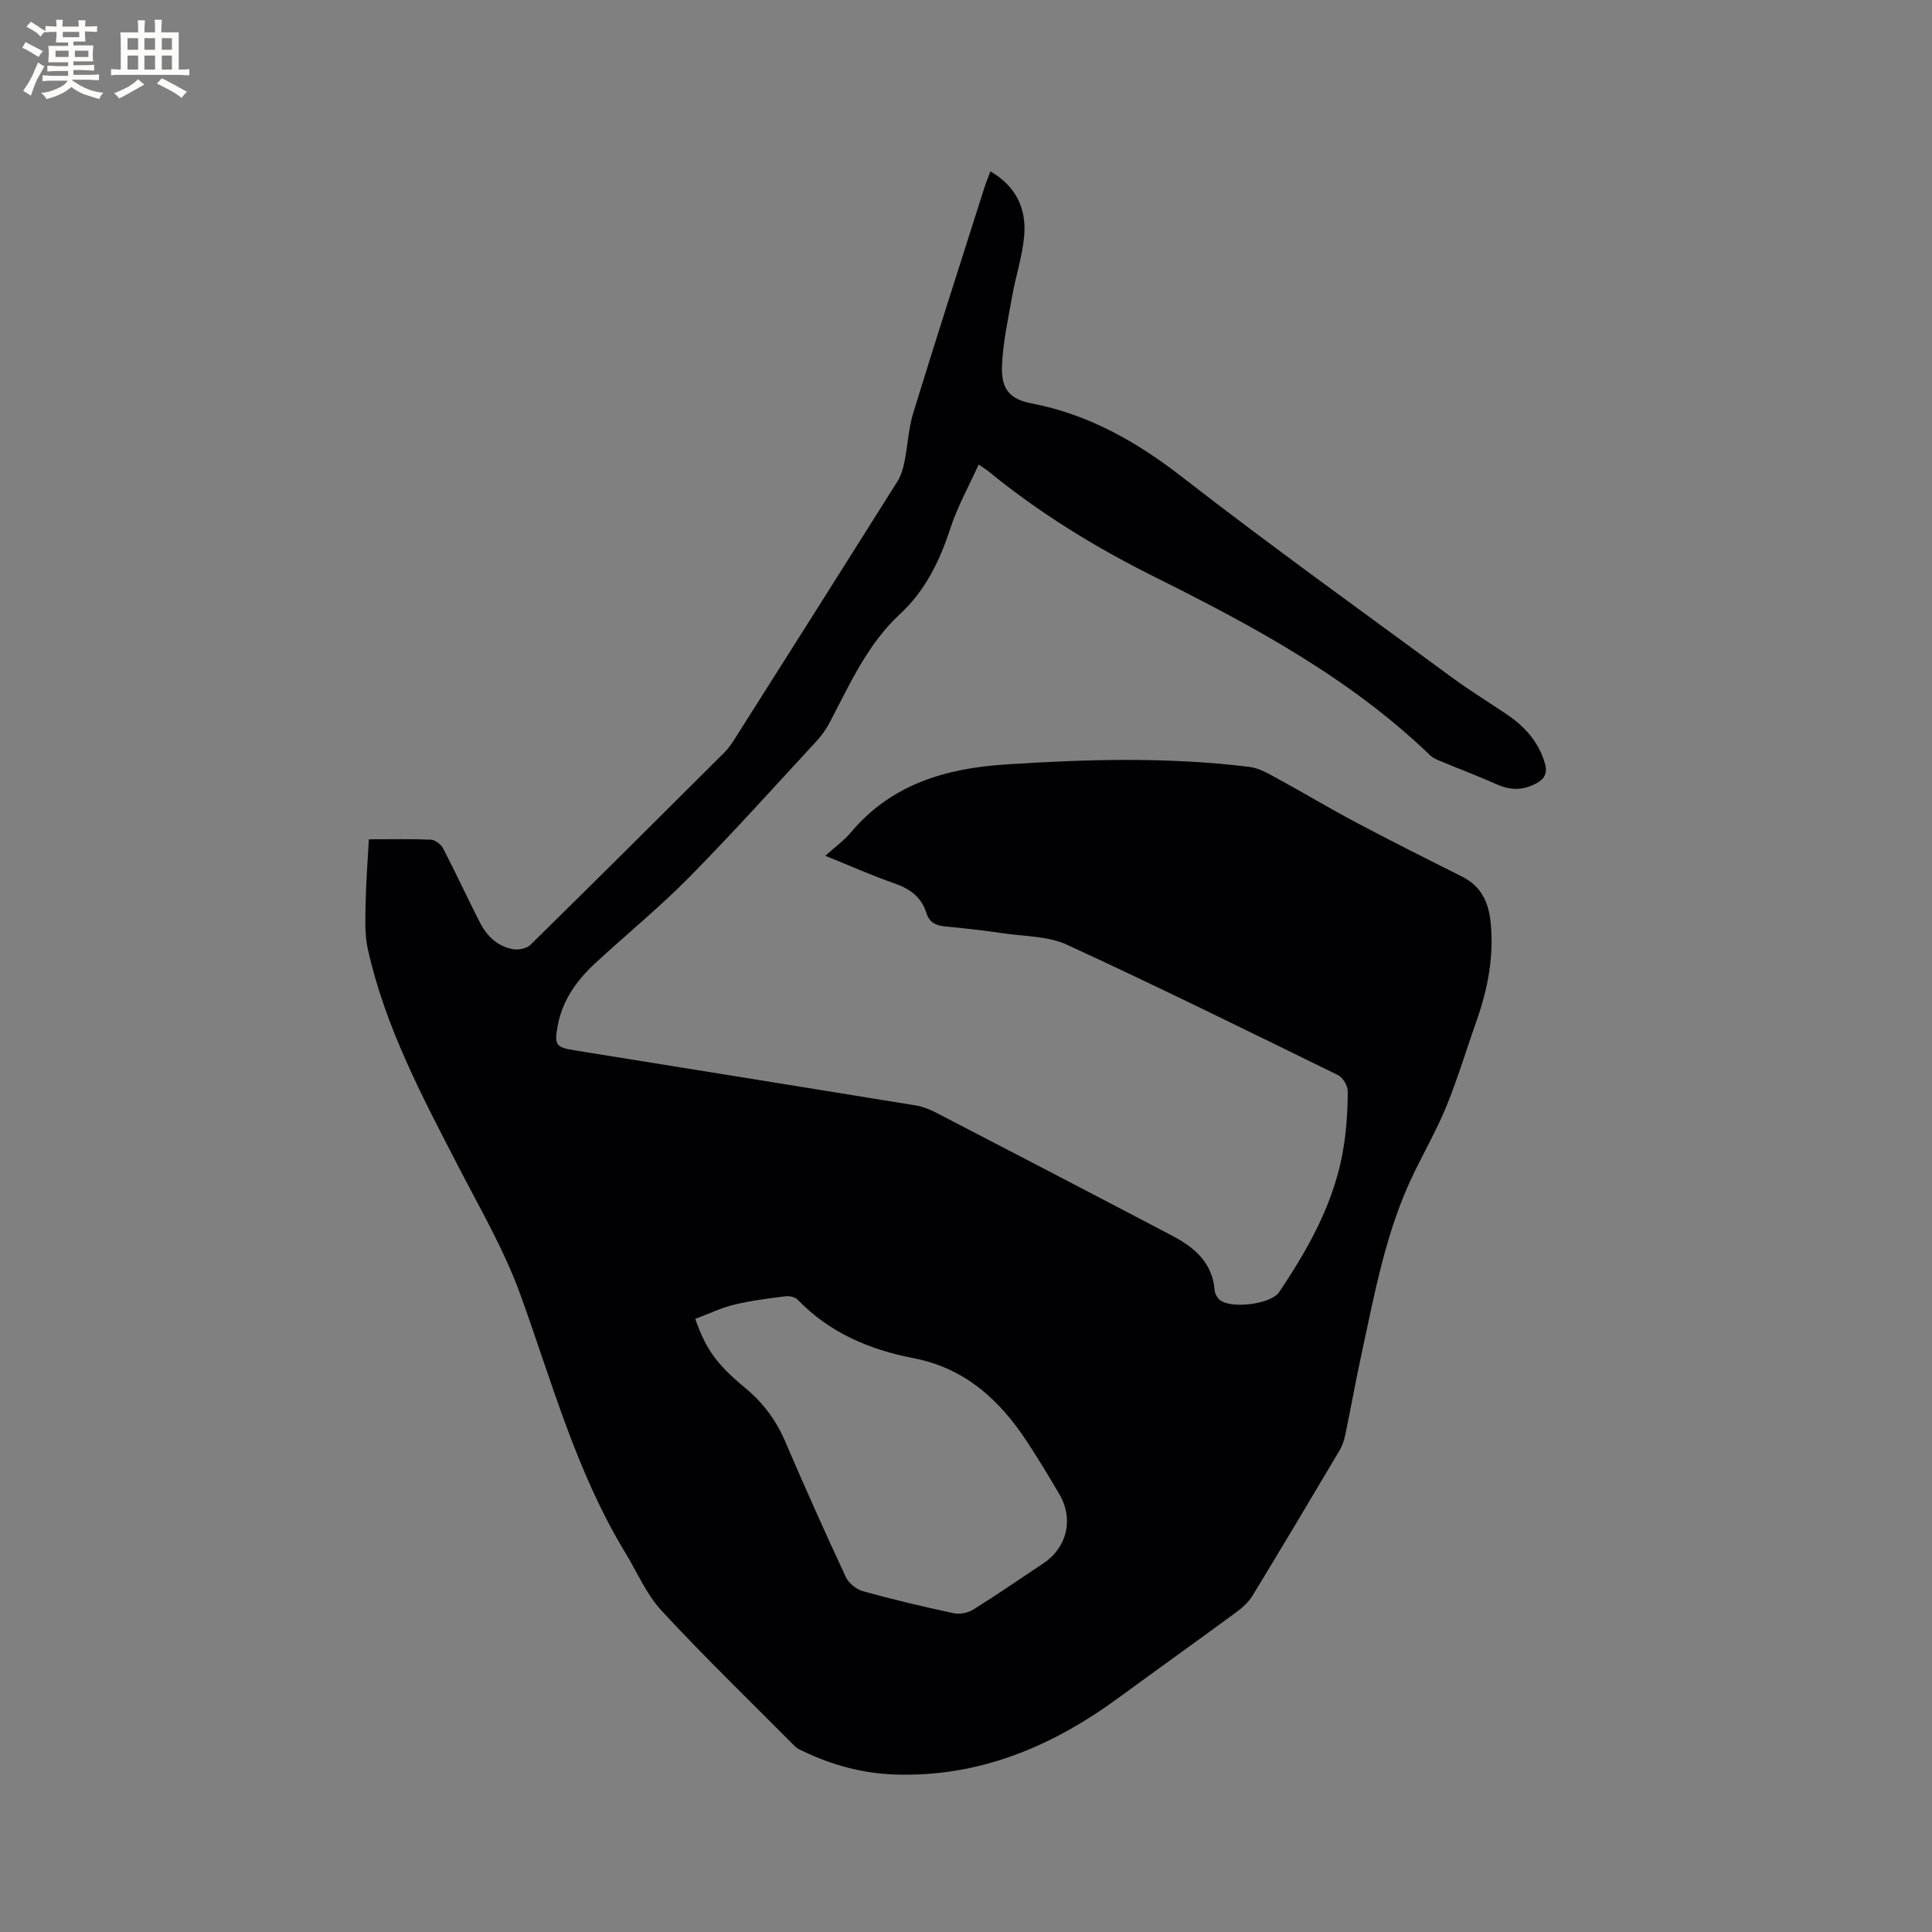 <svg enable-background="new 0 0 400 400" viewBox="0 0 400 400" xmlns="http://www.w3.org/2000/svg"><rect x="0" y="0" width="400" height="400" fill="#808080" stroke="none"/><path d="m76.37 173.77c4.57 0 8.7-.1 12.82.08.89.04 2.09.94 2.53 1.77 2.64 5.07 5.03 10.27 7.63 15.35 1.45 2.84 3.69 5.01 6.93 5.56 1.12.19 2.78-.17 3.56-.93 13.47-13.23 26.84-26.55 40.21-39.88.81-.81 1.47-1.81 2.09-2.78 11.23-17.72 22.46-35.45 33.63-53.21.75-1.19 1.19-2.66 1.48-4.06.69-3.39.83-6.93 1.84-10.22 4.79-15.58 9.79-31.1 14.73-46.64.35-1.09.79-2.14 1.23-3.33 5.34 3.09 7.51 7.76 6.99 13.43-.38 4.17-1.74 8.25-2.48 12.4-.86 4.87-1.96 9.76-2.11 14.67-.14 4.64 1.67 6.68 6.13 7.54 11.83 2.28 21.75 7.92 31.22 15.28 18.33 14.24 37.21 27.77 55.91 41.53 3.67 2.7 7.57 5.07 11.34 7.63 3.6 2.44 6.37 5.52 7.72 9.78.66 2.07.27 3.38-1.68 4.44-2.75 1.5-5.36 1.47-8.2.21-3.94-1.75-7.98-3.27-11.96-4.93-.67-.28-1.36-.63-1.87-1.12-16.66-16.02-36.76-26.81-57.17-36.98-12.21-6.09-23.68-13.14-34.22-21.76-.47-.39-1.01-.7-2.05-1.42-2.06 4.55-4.4 8.72-5.85 13.18-2.2 6.77-5.19 12.92-10.47 17.81-6.69 6.2-10.31 14.39-14.44 22.26-.73 1.39-1.63 2.74-2.69 3.88-8.78 9.5-17.43 19.14-26.51 28.35-6.16 6.25-13.01 11.82-19.45 17.79-3.79 3.51-6.75 7.61-7.73 12.85-.76 4.06-.43 4.53 3.54 5.17 23.53 3.79 47.06 7.56 70.59 11.4 1.53.25 3.05.89 4.43 1.61 16.26 8.43 32.52 16.89 48.74 25.41 4.56 2.4 8.26 5.58 8.7 11.26.05.67.48 1.45.98 1.91 2.17 2.01 10.65 1.01 12.35-1.51 6.31-9.38 11.76-19.17 13.45-30.56.54-3.66.78-7.38.77-11.08 0-1.13-1-2.82-2.01-3.32-18.64-9.13-37.26-18.31-56.1-26.99-3.88-1.79-8.65-1.71-13.03-2.35-4.09-.6-8.2-1.07-12.31-1.45-1.91-.18-3.2-.9-3.78-2.76-1.03-3.31-3.38-5.02-6.6-6.14-4.68-1.62-9.23-3.66-14.33-5.72 1.95-1.76 3.82-3.09 5.25-4.79 8.39-10.02 19.66-13.31 32.09-14.12 16.84-1.1 33.68-1.57 50.48.51 2.05.25 4.04 1.46 5.92 2.48 5.39 2.93 10.64 6.1 16.06 8.97 7.29 3.86 14.67 7.57 22.05 11.27 3.94 1.97 5.48 5.29 5.9 9.46.71 7.01-.57 13.71-2.88 20.28-2.08 5.89-3.88 11.89-6.22 17.67-1.94 4.77-4.51 9.29-6.77 13.93-5.77 11.85-8.09 24.7-10.85 37.43-1.21 5.59-2.21 11.22-3.38 16.82-.23 1.12-.62 2.27-1.2 3.24-5.94 10.02-11.91 20.03-17.97 29.99-.79 1.3-1.99 2.44-3.23 3.35-8.18 6.02-16.45 11.92-24.65 17.92-13.79 10.09-28.88 16.41-46.28 15.8-6.63-.23-12.96-1.96-18.95-4.83-.57-.27-1.19-.54-1.62-.97-9.26-9.31-18.7-18.46-27.62-28.08-3.17-3.42-5.08-8-7.55-12.06-10.11-16.63-15.16-35.27-21.69-53.36-3.36-9.29-8.43-17.99-12.99-26.82-7.45-14.4-15.05-28.75-18.61-44.73-.74-3.33-.49-6.91-.44-10.37.09-4 .42-8.02.65-12.4zm67.57 99.29c2.24 6.34 4.45 9.41 10.36 14.31 3.67 3.04 6.38 6.66 8.26 11.06 4.04 9.42 8.23 18.79 12.56 28.08.59 1.27 2.16 2.55 3.52 2.93 6.22 1.72 12.5 3.21 18.81 4.56 1.25.27 2.94-.06 4.03-.74 4.94-3.08 9.73-6.39 14.58-9.62 4.87-3.25 6.27-9.15 3.28-14.26-2.14-3.65-4.33-7.28-6.65-10.82-5.7-8.69-12.86-15.3-23.57-17.37-9.07-1.75-17.39-5.25-23.97-12.11-.53-.55-1.72-.81-2.53-.7-3.56.46-7.15.9-10.63 1.74-2.7.65-5.26 1.9-8.05 2.94z" fill="#010103"/><g fill="#fcfbfa"><path d="m6.8 9.5c.6.3 1.3.7 2.1 1.1-.4.4-.7.8-.9 1.2-.7-.4-1.3-.8-1.8-1.1s-1.1-.6-1.6-.8c.2-.4.5-.8.7-1.2.4.2.8.5 1.5.8zm.9 6.9c-.3.6-.5 1.1-.7 1.7s-.4 1.1-.6 1.7c-.6-.4-1.1-.7-1.6-1 .7-1 1.2-1.8 1.5-2.4.3-.5.6-1.1.8-1.7.3-.6.5-1.2.8-1.8.3.3.8.6 1.3.8-.7 1.3-1.2 2.2-1.5 2.7zm.1-11c.4.3 1 .7 1.7 1.1-.5.2-.8.6-1.1 1.1-.5-.6-1-1-1.4-1.2s-.9-.6-1.5-.8c.2-.4.5-.7.9-1.1.5.3.9.6 1.4.9zm10.5 13.1c1 .4 2 .6 3.1.7-.4.4-.7.8-.8 1.3-.9-.2-1.9-.6-3-.9-1-.4-2-.9-2.8-1.6-.5.4-1.1.9-1.9 1.3s-1.9.9-3.3 1.2c-.1-.3-.5-.8-1.1-1.3 1 0 2.1-.3 3.2-.8 1.2-.5 1.9-1 2.3-1.7h-3.2c-.4 0-1 0-2 .1v-1.2c1 0 1.7.1 2 .1h3.3v-1h-2.3c-.2 0-.9 0-2 .1v-1.2c1.2 0 1.9.1 2 .1h2.3v-.8h-4.1c0-.7.1-1.2.1-1.6 0-.5 0-1.1-.1-1.8h4.1v-.7h-2.5c0-.6.1-1.1.1-1.6v-.6h-.5c-.4 0-1 0-1.8.1v-1.3c1.2 0 1.9.1 2.1.1h.2c0-.3 0-.8-.1-1.4h1.4c0 .6-.1 1-.1 1.4h3.4c0-.4 0-.8-.1-1.3h1.5c0 .4-.1.9-.1 1.3.7 0 1.5 0 2.5-.1v1.2c-1 0-1.8-.1-2.5-.1v.6c0 .3 0 .8.1 1.5h-2.5v.8h4.1c0 .7-.1 1.3-.1 1.8s0 1 .1 1.5h-4.1v.8h1.4c.8 0 1.8 0 2.9-.1v1.2c-1 0-1.9-.1-2.8-.1h-1.5v1h3.2c.3 0 1 0 2.1-.1v1.2c-1.1 0-1.8-.1-2.1-.1h-3.4l-.1.1c1.4 1 2.4 1.5 3.4 1.9zm-4.1-6.7v-1.3h-2.7v1.3zm2.2-4.1v-1.1h-3.4v1.1zm1.9 4.1v-1.3h-2.8v1.3z"/><path d="m37 6.7v2.3 5.4c1 0 1.8 0 2.2-.1v1.3c-.6 0-1.5-.1-2.5-.1h-11.9c-.7 0-1.3 0-1.8.1v-1.3c.5 0 1.1.1 2 .1v-5.2c0-1 0-1.8-.1-2.5h3.7c0-1.3 0-2.1-.1-2.5h1.5c0 .4-.1 1.3-.1 2.5h2.2c0-1.2 0-2.1-.1-2.6h1.5c0 .4-.1 1.3-.1 2.6zm-12.3 13.7c-.3-.4-.7-.8-1.1-1.1 1.1-.4 2.1-.9 2.9-1.3.8-.5 1.5-1 2.1-1.6.4.4.9.8 1.3 1.1-2.5 1.4-4.2 2.4-5.2 2.9zm3.9-10.1v-2.4h-2.2v2.4zm0 4.1v-2.9h-2.2v2.9zm3.5-4.1v-2.4h-2.2v2.4zm0 4.1v-2.9h-2.2v2.9zm.4 2.9 1-1.1c.6.3 1.4.7 2.5 1.3s2 1.1 2.7 1.5c-.4.4-.8.8-1.1 1.3-.8-.8-2.5-1.7-5.1-3zm3.1-7v-2.4h-2.1v2.4zm0 4.1v-2.9h-2.1v2.9z"/></g></svg>